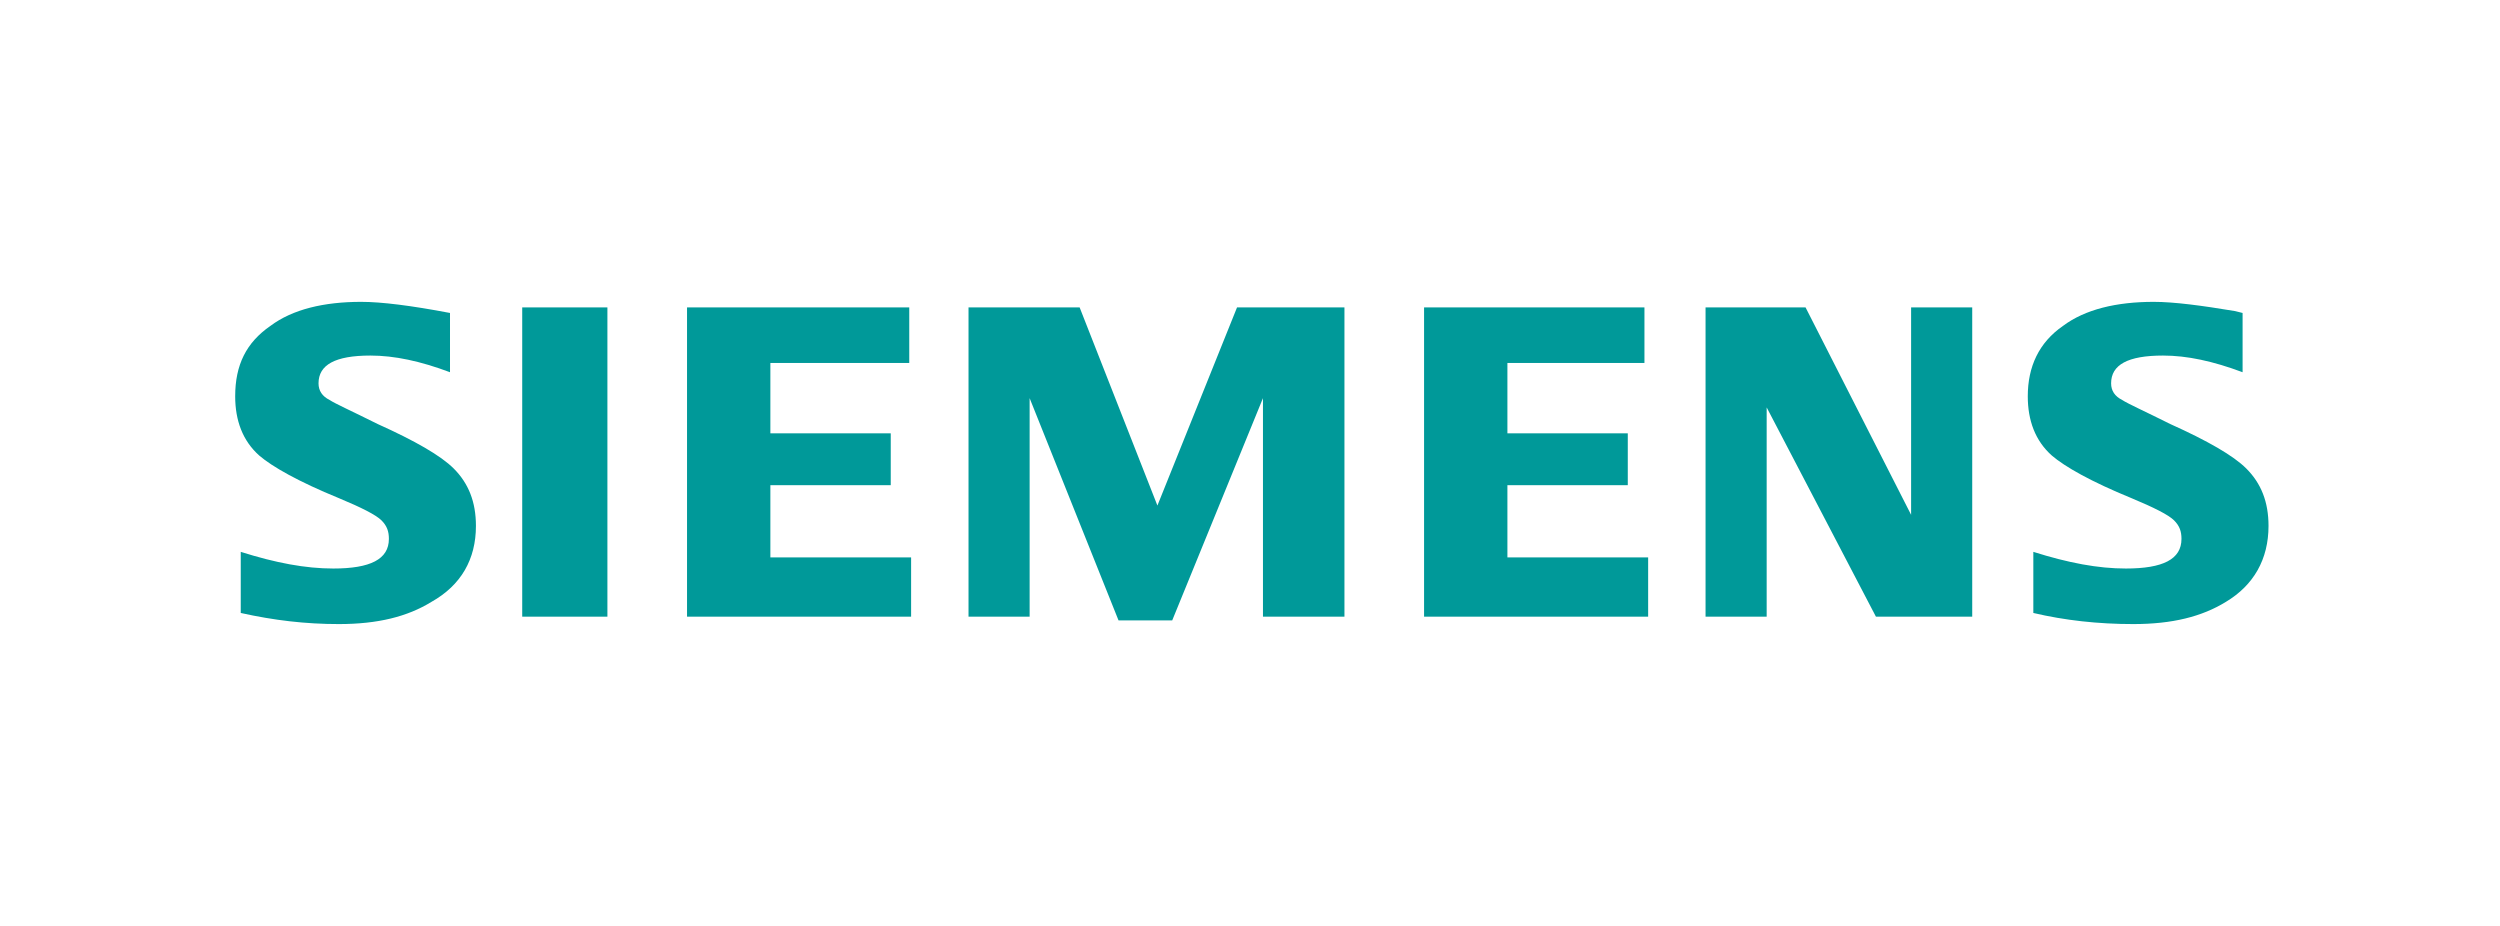 <?xml version="1.0" encoding="utf-8"?>
<!-- Generator: Adobe Illustrator 25.2.0, SVG Export Plug-In . SVG Version: 6.00 Build 0)  -->
<svg version="1.1" id="Layer_1" xmlns="http://www.w3.org/2000/svg" xmlns:xlink="http://www.w3.org/1999/xlink" x="0px" y="0px"
	 viewBox="0 0 135 50" style="enable-background:new 0 0 135 50;" xml:space="preserve">
<style type="text/css">
	.st0{fill-rule:evenodd;clip-rule:evenodd;fill:#009999;}
</style>
<g>
	<path class="st0" d="M13,33.1v-3.3c1.9,0.6,3.5,0.9,5,0.9c2,0,3-0.5,3-1.6c0-0.4-0.1-0.7-0.4-1c-0.3-0.3-1.1-0.7-2.3-1.2
		c-2.2-0.9-3.6-1.7-4.3-2.3c-0.9-0.8-1.3-1.9-1.3-3.2c0-1.7,0.6-2.9,1.9-3.8c1.2-0.9,2.9-1.3,4.9-1.3c1.1,0,2.7,0.2,4.8,0.6v3.2
		c-1.6-0.6-3-0.9-4.3-0.9c-1.9,0-2.8,0.5-2.8,1.5c0,0.4,0.2,0.7,0.6,0.9c0.3,0.2,1.2,0.6,2.6,1.3c2,0.9,3.4,1.7,4.1,2.4
		c0.8,0.8,1.2,1.8,1.2,3.1c0,1.8-0.8,3.2-2.4,4.1c-1.3,0.8-2.9,1.2-5,1.2C16.5,33.7,14.8,33.5,13,33.1L13,33.1z"/>
	<polygon class="st0" points="28.2,16.6 28.2,16.6 32.8,16.6 32.8,33.3 28.2,33.3 	"/>
	<polygon class="st0" points="37.1,33.3 37.1,16.6 49.1,16.6 49.1,19.6 41.6,19.6 41.6,23.4 48.1,23.4 48.1,26.2 41.6,26.2 
		41.6,30.1 49.2,30.1 49.2,33.3 37.1,33.3 	"/>
	<polygon class="st0" points="52.3,33.3 52.3,16.6 58.3,16.6 62.5,27.3 66.8,16.6 72.6,16.6 72.6,33.3 68.2,33.3 68.2,21.5 
		63.3,33.5 60.4,33.5 55.6,21.5 55.6,33.3 52.3,33.3 	"/>
	<polygon class="st0" points="76.9,33.3 76.9,16.6 88.8,16.6 88.8,19.6 81.4,19.6 81.4,23.4 87.9,23.4 87.9,26.2 81.4,26.2 
		81.4,30.1 89,30.1 89,33.3 76.9,33.3 	"/>
	<polygon class="st0" points="92.1,33.3 92.1,16.6 97.5,16.6 103.2,27.8 103.2,16.6 106.5,16.6 106.5,33.3 101.3,33.3 95.4,22 
		95.4,33.3 92.1,33.3 	"/>
	<path class="st0" d="M109.8,33.1v-3.3c1.9,0.6,3.5,0.9,5,0.9c2,0,3-0.5,3-1.6c0-0.4-0.1-0.7-0.4-1c-0.3-0.3-1.1-0.7-2.3-1.2
		c-2.2-0.9-3.6-1.7-4.3-2.3c-0.9-0.8-1.3-1.9-1.3-3.2c0-1.6,0.6-2.9,1.9-3.8c1.2-0.9,2.9-1.3,4.9-1.3c1.1,0,2.6,0.2,4.4,0.5l0.4,0.1
		v3.2c-1.6-0.6-3-0.9-4.3-0.9c-1.9,0-2.8,0.5-2.8,1.5c0,0.4,0.2,0.7,0.6,0.9c0.3,0.2,1.2,0.6,2.6,1.3c2,0.9,3.4,1.7,4.1,2.4
		c0.8,0.8,1.2,1.8,1.2,3.1c0,1.8-0.8,3.2-2.3,4.1c-1.3,0.8-2.9,1.2-5,1.2C113.3,33.7,111.5,33.5,109.8,33.1L109.8,33.1z"/>
</g>
</svg>

